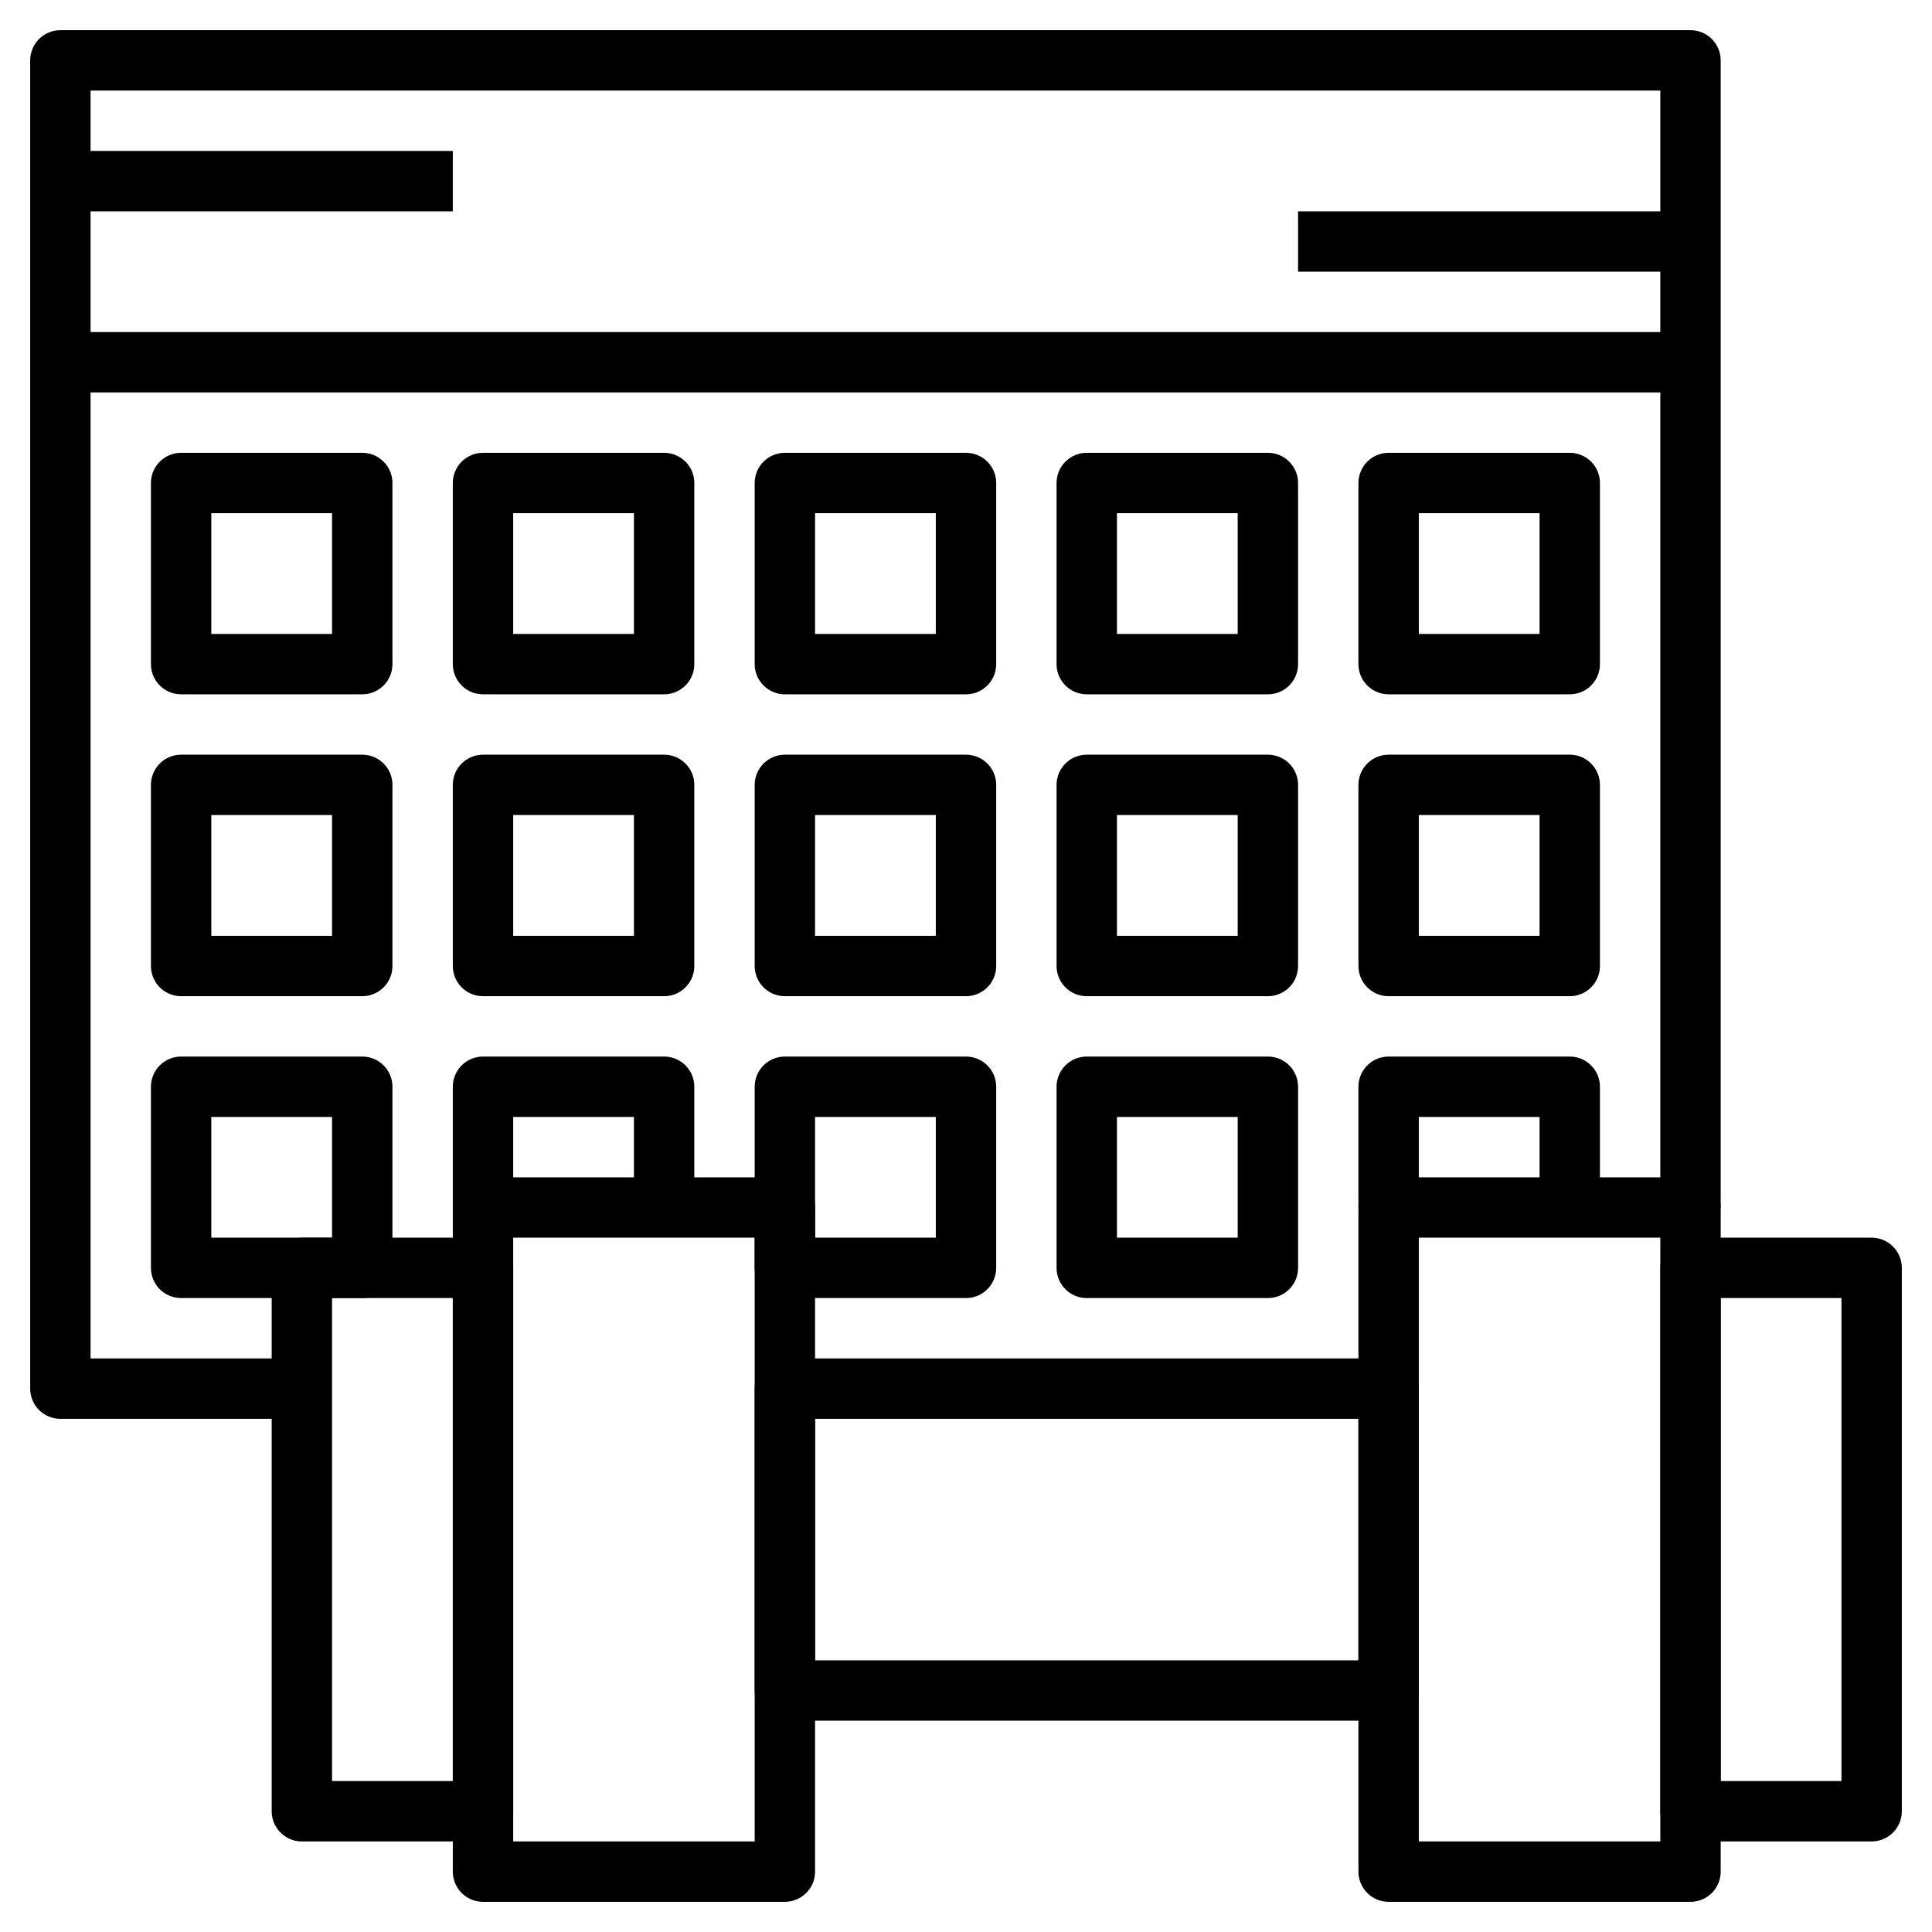 <?xml version="1.0" ?>
<!-- Uploaded to: SVG Repo, www.svgrepo.com, Generator: SVG Repo Mixer Tools -->
<svg width="800px" height="800px" viewBox="0 0 64 64" xmlns="http://www.w3.org/2000/svg">
<defs>
<style>.cls-1{fill:none;stroke:#000000;stroke-linejoin:round;stroke-width:2px;}</style>
</defs>
<title/>
<g data-name="Layer 4" id="Layer_4">
<rect class="cls-1" height="22" transform="translate(42 102) rotate(180)" width="10" x="16" y="40"/>
<rect class="cls-1" height="18" transform="translate(26 102) rotate(180)" width="6" x="10" y="42"/>
<rect class="cls-1" height="22" width="10" x="46" y="40"/>
<rect class="cls-1" height="18" width="6" x="56" y="42"/>
<rect class="cls-1" height="10" width="20" x="26" y="46"/>
<polyline class="cls-1" points="56 40 56 2 2 2 2 46 10 46"/>
<line class="cls-1" x1="2" x2="56" y1="12" y2="12"/>
<rect class="cls-1" height="6" width="6" x="6" y="16"/>
<rect class="cls-1" height="6" width="6" x="16" y="16"/>
<rect class="cls-1" height="6" width="6" x="26" y="16"/>
<rect class="cls-1" height="6" width="6" x="36" y="16"/>
<rect class="cls-1" height="6" width="6" x="6" y="26"/>
<rect class="cls-1" height="6" width="6" x="16" y="26"/>
<rect class="cls-1" height="6" width="6" x="26" y="26"/>
<rect class="cls-1" height="6" width="6" x="36" y="26"/>
<rect class="cls-1" height="6" width="6" x="46" y="16"/>
<rect class="cls-1" height="6" width="6" x="46" y="26"/>
<rect class="cls-1" height="6" width="6" x="6" y="36"/>
<polyline class="cls-1" points="16 40 16 36 22 36 22 40"/>
<rect class="cls-1" height="6" width="6" x="26" y="36"/>
<rect class="cls-1" height="6" width="6" x="36" y="36"/>
<polyline class="cls-1" points="46 40 46 36 52 36 52 40"/>
<line class="cls-1" x1="2" x2="15" y1="6" y2="6"/>
<line class="cls-1" x1="43" x2="56" y1="8" y2="8"/>
</g>
</svg>